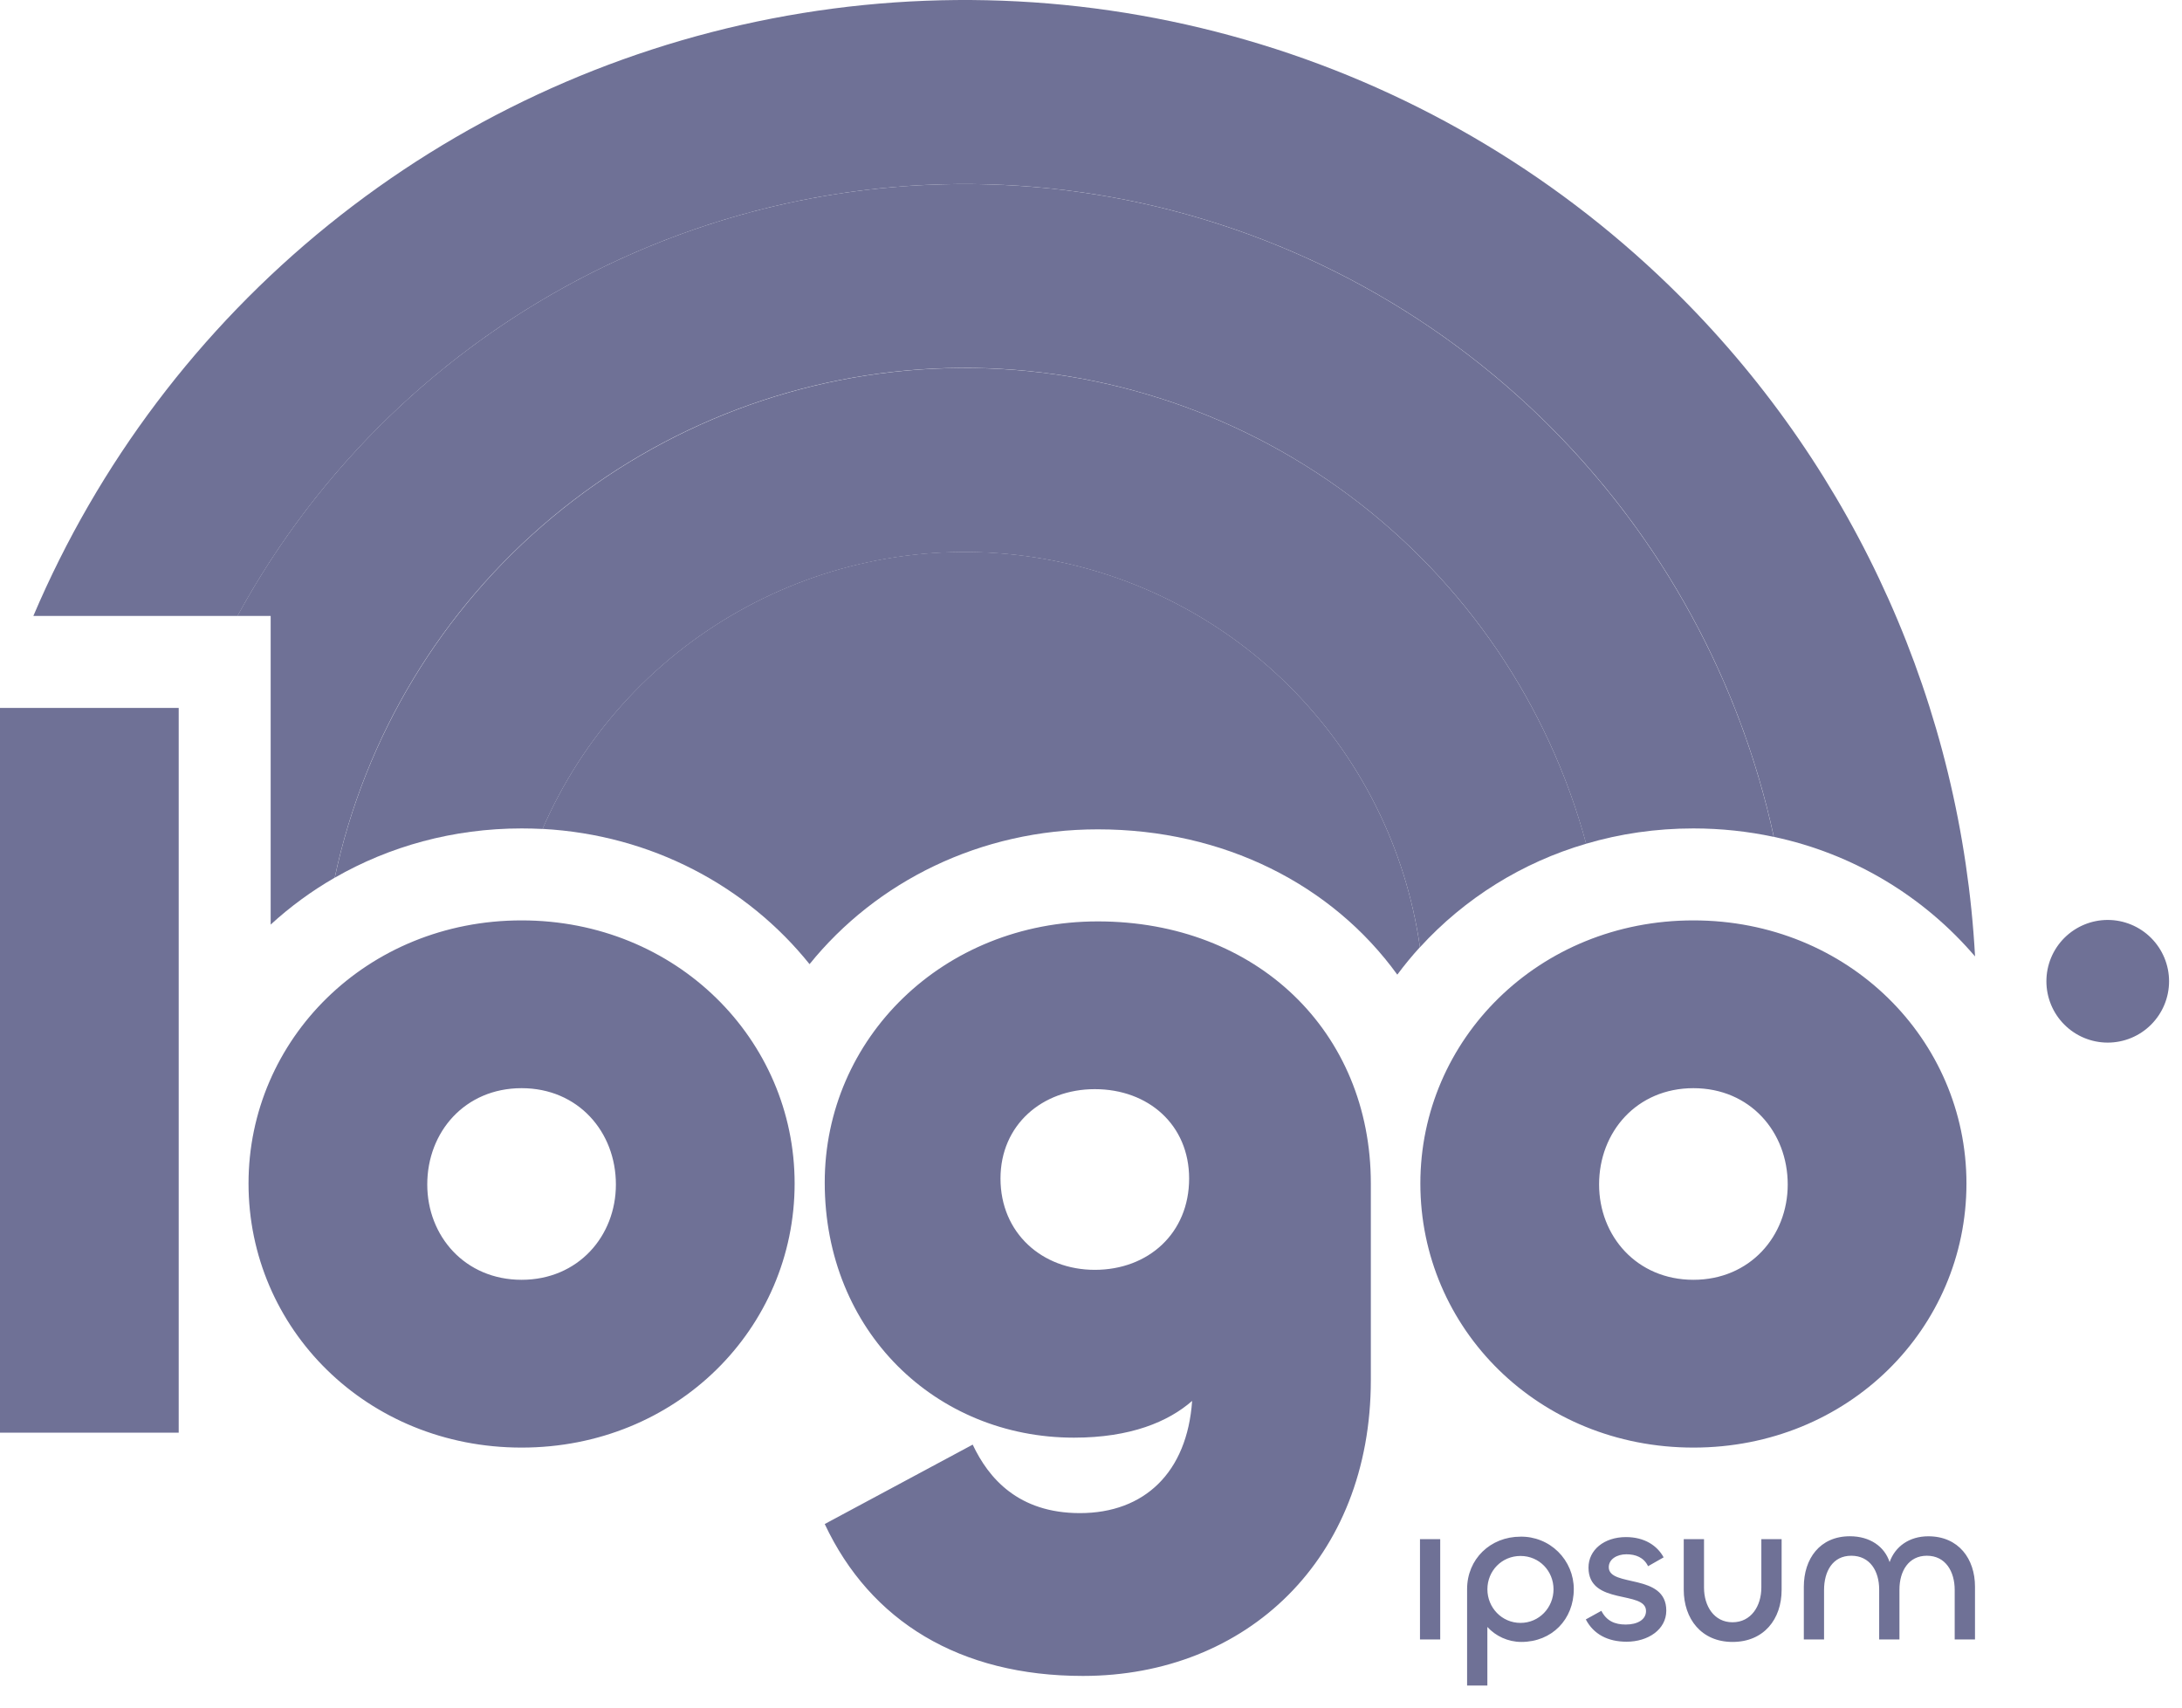 <svg width="69" height="54" viewBox="0 0 69 54" fill="none" xmlns="http://www.w3.org/2000/svg">
<g clip-path="url(#clip0_26_131)">
<path d="M60.977 48.583C61.935 48.583 62.454 49.295 62.454 50.175V51.846H61.812V50.279C61.812 49.703 61.528 49.198 60.932 49.198C60.356 49.198 60.065 49.683 60.065 50.267V51.846H59.424V50.266C59.424 49.684 59.133 49.198 58.542 49.198C57.947 49.198 57.681 49.702 57.681 50.279V51.846H57.041V50.182C57.041 49.295 57.546 48.582 58.498 48.582C59.132 48.582 59.592 48.906 59.754 49.399C59.928 48.906 60.375 48.583 60.977 48.583ZM54.786 51.302C55.374 51.302 55.698 50.79 55.698 50.202V48.673H56.339V50.279C56.339 51.198 55.783 51.924 54.786 51.924C53.802 51.924 53.244 51.192 53.244 50.272V48.673H53.885V50.208C53.885 50.79 54.203 51.302 54.786 51.302ZM51.437 51.917C50.847 51.917 50.394 51.684 50.147 51.212L50.639 50.94C50.801 51.257 51.06 51.374 51.41 51.374C51.773 51.374 52.051 51.224 52.051 50.946C52.051 50.279 50.232 50.784 50.232 49.573C50.232 49.017 50.724 48.608 51.417 48.608C52.006 48.608 52.407 48.88 52.608 49.249L52.116 49.529C51.981 49.249 51.722 49.152 51.43 49.152C51.132 49.152 50.873 49.307 50.873 49.56C50.873 50.208 52.692 49.735 52.692 50.933C52.692 51.535 52.111 51.917 51.437 51.917ZM47.035 53.303H46.393V50.253C46.393 49.307 47.125 48.595 48.083 48.595C48.303 48.591 48.522 48.632 48.726 48.714C48.93 48.795 49.116 48.917 49.272 49.071C49.429 49.226 49.553 49.41 49.638 49.612C49.723 49.815 49.767 50.033 49.767 50.253C49.767 51.212 49.074 51.924 48.109 51.924C47.682 51.924 47.294 51.736 47.034 51.451V53.304L47.035 53.303ZM48.083 51.322C48.673 51.322 49.126 50.837 49.126 50.26C49.126 49.677 48.673 49.205 48.083 49.205C47.488 49.205 47.035 49.677 47.035 50.26C47.035 50.836 47.488 51.322 48.083 51.322ZM44.903 48.673H45.543V51.846H44.903V48.673ZM53.55 45.778C48.652 45.778 44.915 42.011 44.915 37.426C44.915 32.874 48.652 29.106 53.55 29.106C58.447 29.106 62.184 32.874 62.184 37.426C62.184 42.011 58.447 45.778 53.55 45.778ZM53.55 40.472C55.339 40.472 56.532 39.09 56.532 37.458C56.532 35.794 55.34 34.412 53.55 34.412C51.76 34.412 50.567 35.794 50.567 37.457C50.567 39.09 51.76 40.472 53.55 40.472ZM34.244 52.999C30.351 52.999 27.524 51.273 26.08 48.195L30.759 45.684C31.261 46.75 32.204 47.85 34.15 47.85C36.19 47.85 37.541 46.562 37.698 44.302C36.944 44.961 35.751 45.464 33.962 45.464C29.597 45.464 26.08 42.105 26.08 37.395C26.08 32.842 29.817 29.138 34.715 29.138C39.738 29.138 43.349 32.623 43.349 37.426V43.642C43.349 49.294 39.424 52.999 34.244 52.999ZM34.62 40.157C36.316 40.157 37.603 38.996 37.603 37.269C37.603 35.574 36.316 34.443 34.62 34.443C32.956 34.443 31.638 35.574 31.638 37.269C31.638 38.996 32.957 40.157 34.62 40.157ZM16.494 45.778C11.596 45.778 7.859 42.011 7.859 37.426C7.859 32.874 11.596 29.106 16.494 29.106C21.39 29.106 25.128 32.874 25.128 37.426C25.128 42.011 21.392 45.778 16.494 45.778ZM16.494 40.472C18.283 40.472 19.476 39.09 19.476 37.458C19.476 35.794 18.284 34.412 16.494 34.412C14.704 34.412 13.511 35.794 13.511 37.457C13.511 39.09 14.704 40.472 16.494 40.472ZM0 22.387H5.651V45.306H0V22.387ZM68.591 31.032C68.591 31.546 68.386 32.039 68.022 32.403C67.659 32.767 67.165 32.971 66.651 32.971C66.137 32.971 65.644 32.767 65.28 32.403C64.916 32.039 64.712 31.546 64.712 31.032C64.712 30.517 64.916 30.024 65.28 29.66C65.644 29.297 66.137 29.092 66.651 29.092C67.165 29.092 67.659 29.297 68.022 29.66C68.386 30.024 68.591 30.517 68.591 31.032Z" fill="#6F7196"/>
<path fill-rule="evenodd" clip-rule="evenodd" d="M53.131 9.374C58.703 14.946 62.024 22.378 62.456 30.246C60.809 28.32 58.573 26.99 56.094 26.465C54.964 21.243 52.264 16.492 48.356 12.849C44.448 9.207 39.519 6.847 34.231 6.086C28.943 5.326 23.549 6.201 18.773 8.595C13.997 10.989 10.067 14.786 7.512 19.478H1.055C3.104 14.658 6.305 10.415 10.377 7.121C14.448 3.828 19.266 1.583 24.408 0.586C29.549 -0.412 34.857 -0.132 39.865 1.4C44.873 2.932 49.428 5.67 53.131 9.374Z" fill="#6F7196"/>
<path fill-rule="evenodd" clip-rule="evenodd" d="M49.014 13.489C52.57 17.045 55.027 21.55 56.091 26.465C55.274 26.291 54.423 26.198 53.548 26.198C52.365 26.198 51.227 26.366 50.157 26.682C48.965 22.271 46.323 18.389 42.657 15.661C38.992 12.933 34.515 11.517 29.947 11.641C25.38 11.765 20.986 13.422 17.474 16.345C13.962 19.267 11.535 23.287 10.584 27.756C9.856 28.175 9.177 28.672 8.559 29.239V19.479H7.508C9.455 15.904 12.209 12.832 15.551 10.508C18.893 8.183 22.731 6.67 26.761 6.089C30.79 5.507 34.899 5.873 38.762 7.158C42.625 8.443 46.135 10.61 49.014 13.489Z" fill="#6F7196"/>
<path d="M44.902 29.952C44.456 26.815 42.998 23.909 40.749 21.676C38.501 19.444 35.584 18.007 32.444 17.584C29.304 17.16 26.111 17.774 23.352 19.332C20.592 20.889 18.417 23.305 17.156 26.213C20.608 26.399 23.624 28.029 25.6 30.49C27.707 27.882 30.995 26.227 34.715 26.227C38.7 26.227 42.125 27.975 44.186 30.822C44.41 30.52 44.649 30.23 44.902 29.952Z" fill="#6F7196"/>
<path fill-rule="evenodd" clip-rule="evenodd" d="M50.158 26.682C48.14 27.271 46.322 28.403 44.903 29.955C44.456 26.818 42.998 23.912 40.749 21.68C38.501 19.448 35.585 18.011 32.445 17.588C29.305 17.165 26.112 17.778 23.353 19.336C20.594 20.893 18.418 23.309 17.158 26.215C16.937 26.204 16.715 26.198 16.494 26.198C14.325 26.198 12.308 26.766 10.586 27.756C11.538 23.288 13.966 19.269 17.478 16.347C20.99 13.425 25.383 11.768 29.95 11.644C34.517 11.52 38.993 12.936 42.659 15.663C46.324 18.391 48.966 22.272 50.159 26.682H50.158Z" fill="#6F7196"/>
</g>
<defs>
<clipPath id="clip0_26_131">
<rect width="68.849" height="53.333" fill="white"/>
</clipPath>
</defs>
</svg>
